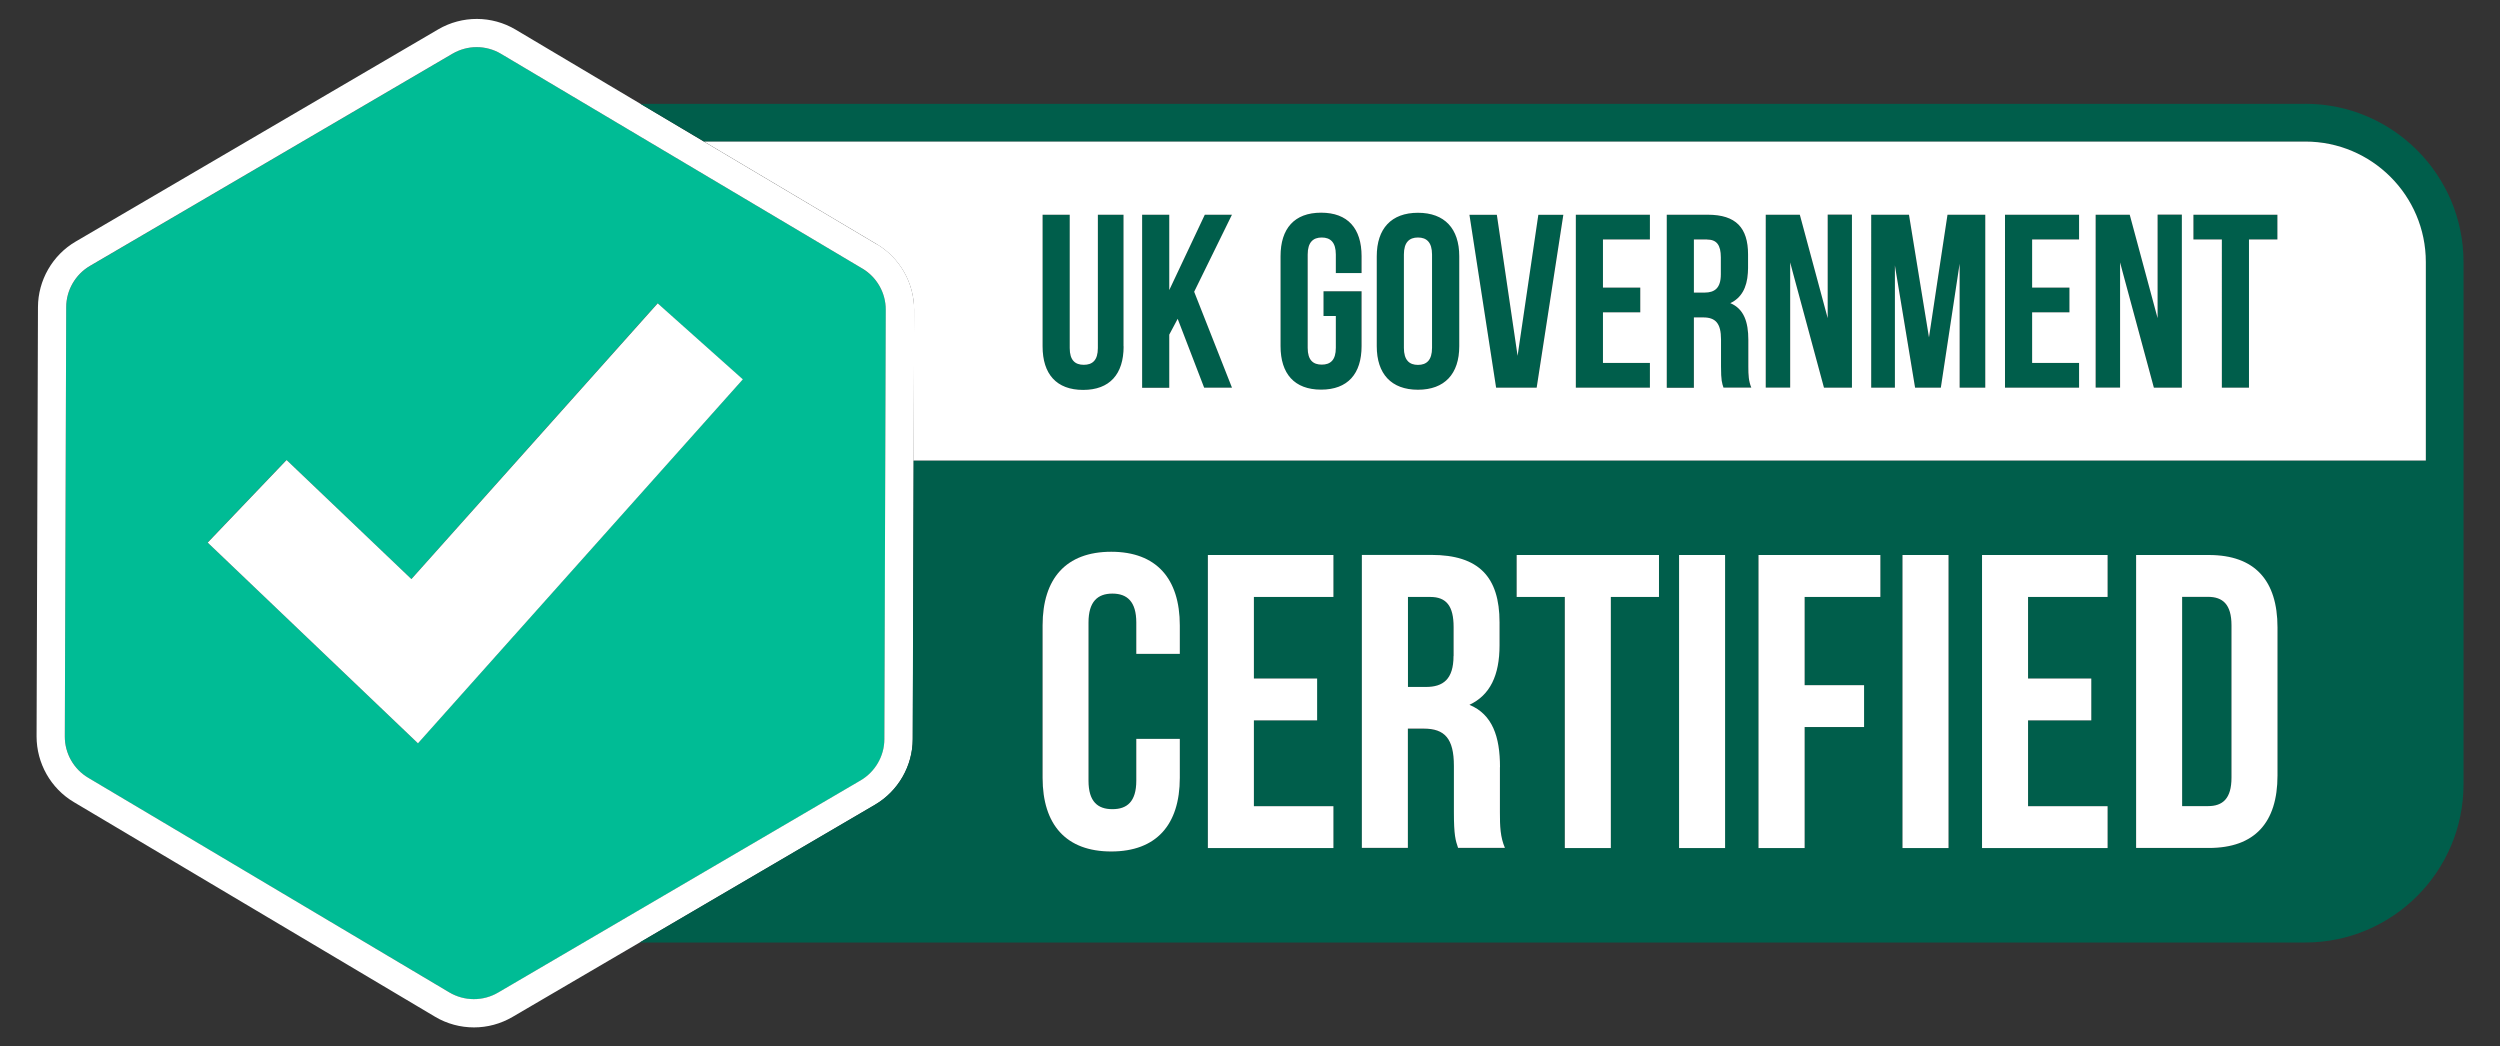 <?xml version="1.0" encoding="UTF-8"?> <svg xmlns="http://www.w3.org/2000/svg" id="Layer_1" viewBox="0 0 270 113"><rect x="0" y="0" width="270" height="113" fill="#333333" stroke="none"/><defs><style>.cls-1{fill:#00bc95;}.cls-2{fill:#005e4b;}.cls-3{fill:#fff;}</style></defs><path class="cls-1" d="M93.13,29L54.13,5.82c-.81-.48-1.73-.73-2.64-.73s-1.81,.24-2.61,.71L9.71,28.73c-1.57,.92-2.55,2.62-2.56,4.45l-.15,46.36c0,1.82,.96,3.53,2.53,4.47l39.01,23.18c1.62,.96,3.63,.97,5.26,.02l39.16-22.92c1.57-.92,2.55-2.62,2.56-4.45l.1-30.08,.05-16.28c0-1.82-.96-3.53-2.53-4.46Zm-37.63,39.67l-2.04,2.28-2.04,2.28-6.29,7.04-22.71-21.68,8.52-8.92,13.48,12.87,6.99-7.83,4.07-4.56,2.9-3.25,12.63-14.14,9.2,8.22-7.83,8.77-16.9,18.93Z"></path><path class="cls-3" d="M94.69,26.38l-18.65-11.08L55.69,3.2c-2.57-1.53-5.78-1.54-8.36-.03L8.17,26.09c-2.5,1.46-4.06,4.18-4.07,7.08l-.15,46.36c0,2.9,1.53,5.62,4.03,7.1l39.01,23.18c1.29,.77,2.75,1.15,4.2,1.15s2.87-.38,4.16-1.13l39.16-22.92c2.5-1.46,4.06-4.18,4.07-7.08l.1-30.09,.05-16.27c0-2.9-1.53-5.62-4.03-7.1Zm.82,53.45c0,1.82-.99,3.53-2.56,4.45l-39.16,22.92c-1.62,.95-3.64,.94-5.26-.02L9.53,84c-1.57-.93-2.54-2.64-2.53-4.47l.15-46.36c0-1.82,.99-3.53,2.56-4.45L48.87,5.8c.81-.47,1.71-.71,2.61-.71s1.83,.24,2.64,.73l39.01,23.18c1.57,.93,2.54,2.64,2.53,4.46l-.15,46.36Z"></path><g><path class="cls-2" d="M248.97,11.22H69.19l6.86,4.07H248.97c7.18,0,13.01,5.84,13.01,13.01v21.44H98.67l-.1,30.09c0,2.9-1.57,5.61-4.07,7.08l-18.45,10.8-3.48,2.04-3.48,2.04H248.97c9.42,0,17.09-7.67,17.09-17.09V28.3c0-9.42-7.67-17.09-17.09-17.09Zm-18.28,48.73h7.86c4.97,0,7.41,2.76,7.41,7.82v16c0,5.06-2.44,7.82-7.41,7.82h-7.86v-31.64Zm-16.63,0h13.56v4.52h-8.59v8.81h6.83v4.52h-6.83v9.27h8.59v4.52h-13.56v-31.64Zm-8.59,0h4.97v31.64h-4.97v-31.64Zm-15.55,0h13.15v4.52h-8.18v9.54h6.42v4.52h-6.42v13.06h-4.97v-31.64Zm-8.59,0h4.97v31.64h-4.97v-31.64Zm-17.54,0h15.37v4.52h-5.2v27.12h-4.97v-27.12h-5.2v-4.52Zm-16.72,0h7.5c5.15,0,7.37,2.4,7.37,7.28v2.49c0,3.25-1.04,5.38-3.25,6.42,2.49,1.04,3.3,3.43,3.3,6.74v4.88c0,1.54,.04,2.67,.54,3.84h-5.06c-.27-.81-.45-1.31-.45-3.89v-4.97c0-2.94-.99-4.02-3.25-4.02h-1.72v12.88h-4.97v-31.64Zm-16.63,0h13.56v4.52h-8.59v8.81h6.83v4.52h-6.83v9.27h8.59v4.52h-13.56v-31.64Zm-17.85,7.6c0-5.06,2.53-7.96,7.41-7.96s7.41,2.89,7.41,7.96v3.07h-4.7v-3.39c0-2.26-1-3.12-2.58-3.12s-2.58,.86-2.58,3.12v17.09c0,2.26,.99,3.07,2.58,3.07s2.58-.81,2.58-3.07v-4.52h4.7v4.2c0,5.06-2.53,7.96-7.41,7.96s-7.41-2.89-7.41-7.96v-16.45Z"></path><path class="cls-2" d="M156.98,70.84v-3.12c0-2.26-.77-3.25-2.53-3.25h-2.4v9.72h1.94c1.85,0,2.98-.81,2.98-3.35Z"></path><path class="cls-2" d="M241,83.99v-16.45c0-2.26-.95-3.07-2.53-3.07h-2.8v22.6h2.8c1.58,0,2.53-.81,2.53-3.07Z"></path><path class="cls-2" d="M112.6,23.19v14.22c0,2.99,1.49,4.7,4.38,4.7s4.37-1.71,4.37-4.7v-14.22h-2.77v14.4c0,1.33-.59,1.81-1.52,1.81s-1.52-.48-1.52-1.81v-14.4h-2.93Z"></path><polygon class="cls-2" points="123.35 23.19 123.35 41.87 126.28 41.87 126.28 36.13 127.19 34.42 130.04 41.87 133.06 41.87 128.98 31.51 133.06 23.19 130.12 23.19 126.28 31.33 126.28 23.19 123.35 23.19"></polygon><path class="cls-2" d="M147.03,29.49v-1.81c0-2.99-1.49-4.7-4.37-4.7s-4.38,1.71-4.38,4.7v9.71c0,2.99,1.49,4.7,4.38,4.7s4.37-1.71,4.37-4.7v-5.92h-4.11v2.67h1.33v3.44c0,1.33-.59,1.81-1.52,1.81s-1.52-.48-1.52-1.81v-10.08c0-1.33,.59-1.84,1.52-1.84s1.52,.51,1.52,1.84v2h2.77Z"></path><path class="cls-2" d="M157.6,37.38v-9.71c0-2.99-1.58-4.7-4.46-4.7s-4.45,1.71-4.45,4.7v9.71c0,2.99,1.57,4.7,4.45,4.7s4.46-1.71,4.46-4.7Zm-5.98,.19v-10.08c0-1.33,.59-1.84,1.52-1.84s1.52,.51,1.52,1.84v10.08c0,1.33-.59,1.84-1.52,1.84s-1.52-.51-1.52-1.84Z"></path><polygon class="cls-2" points="168.83 23.19 166.13 23.19 163.89 38.42 161.65 23.19 158.69 23.19 161.57 41.87 165.95 41.87 168.83 23.19"></polygon><polygon class="cls-2" points="178.19 25.86 178.19 23.19 170.19 23.19 170.19 41.87 176.21 41.87 178.19 41.87 178.19 39.2 176.21 39.2 173.12 39.2 173.12 33.73 176.21 33.73 177.15 33.73 177.15 31.06 176.21 31.06 173.12 31.06 173.12 25.86 178.19 25.86"></polygon><path class="cls-2" d="M188.76,29.47c.01-.17,.02-.33,.02-.51v-1.47c0-2.88-1.31-4.29-4.35-4.29h-4.43v18.67h2.93v-7.6h1.01c1.34,0,1.92,.64,1.92,2.37v2.93c0,1.52,.11,1.81,.27,2.29h2.99c-.29-.69-.32-1.36-.32-2.27v-2.88c0-1.95-.48-3.36-1.95-3.97,1.19-.56,1.79-1.65,1.9-3.28Zm-2.91,.15c0,1.49-.67,1.97-1.76,1.97h-1.15v-5.74h1.41c1.04,0,1.49,.59,1.49,1.92v1.84Z"></path><polygon class="cls-2" points="193.34 28.34 193.65 29.47 196.99 41.87 200.01 41.87 200.01 29.47 200.01 23.19 197.4 23.19 197.4 29.47 197.4 34.37 196.07 29.47 194.38 23.19 190.7 23.19 190.7 29.47 190.7 41.87 193.34 41.87 193.34 29.47 193.34 28.34"></polygon><polygon class="cls-2" points="211.64 41.87 214.41 41.87 214.41 29.47 214.41 23.19 210.33 23.19 209.39 29.47 208.33 36.45 207.19 29.47 206.17 23.19 202.09 23.19 202.09 29.47 202.09 41.87 204.65 41.87 204.65 29.47 204.65 28.66 204.79 29.47 206.84 41.87 209.61 41.87 211.49 29.47 211.64 28.47 211.64 29.47 211.64 41.87"></polygon><polygon class="cls-2" points="219.48 25.86 224.55 25.86 224.55 23.19 216.55 23.19 216.55 29.47 216.55 41.87 224.55 41.87 224.55 39.2 219.48 39.2 219.48 33.73 223.51 33.73 223.51 31.06 219.48 31.06 219.48 29.47 219.48 25.86"></polygon><polygon class="cls-2" points="228.98 28.34 229.28 29.47 232.63 41.87 235.65 41.87 235.65 29.47 235.65 23.19 233.03 23.19 233.03 29.47 233.03 34.37 231.71 29.47 230.02 23.19 226.34 23.19 226.34 29.47 226.34 41.87 228.98 41.87 228.98 29.47 228.98 28.34"></polygon><polygon class="cls-2" points="239.97 41.87 242.9 41.87 242.9 29.47 242.9 25.86 245.97 25.86 245.97 23.19 236.9 23.19 236.9 25.86 239.97 25.86 239.97 29.47 239.97 41.87"></polygon></g><g><path class="cls-3" d="M184.35,25.86h-1.41v5.74h1.15c1.09,0,1.76-.48,1.76-1.97v-1.84c0-1.33-.45-1.92-1.49-1.92Z"></path><path class="cls-3" d="M153.14,25.65c-.93,0-1.52,.51-1.52,1.84v10.08c0,1.33,.59,1.84,1.52,1.84s1.52-.51,1.52-1.84v-10.08c0-1.33-.59-1.84-1.52-1.84Z"></path><path class="cls-3" d="M248.97,15.29H76.04l18.65,11.08c2.49,1.48,4.04,4.2,4.03,7.1l-.05,16.27h163.32V28.3c0-7.18-5.84-13.01-13.01-13.01Zm-127.62,22.12c0,2.99-1.49,4.7-4.37,4.7s-4.38-1.71-4.38-4.7v-14.22h2.93v14.4c0,1.33,.59,1.81,1.52,1.81s1.52-.48,1.52-1.81v-14.4h2.77v14.22Zm11.71,4.46h-3.01l-2.86-7.44-.91,1.71v5.74h-2.93V23.19h2.93v8.14l3.84-8.14h2.93l-4.08,8.32,4.08,10.35Zm13.98-12.38h-2.77v-2c0-1.33-.59-1.84-1.52-1.84s-1.52,.51-1.52,1.84v10.08c0,1.33,.59,1.81,1.52,1.81s1.52-.48,1.52-1.81v-3.44h-1.33v-2.67h4.11v5.92c0,2.99-1.49,4.7-4.37,4.7s-4.38-1.71-4.38-4.7v-9.71c0-2.99,1.49-4.7,4.38-4.7s4.37,1.71,4.37,4.7v1.81Zm10.56,7.9c0,2.99-1.58,4.7-4.46,4.7s-4.45-1.71-4.45-4.7v-9.71c0-2.99,1.57-4.7,4.45-4.7s4.46,1.71,4.46,4.7v9.71Zm8.35,4.48h-4.37l-2.88-18.67h2.96l2.24,15.23,2.24-15.23h2.7l-2.88,18.67Zm12.24,0h-8V23.19h8v2.67h-5.07v5.2h4.03v2.67h-4.03v5.47h5.07v2.67Zm7.95,0c-.16-.48-.27-.77-.27-2.29v-2.93c0-1.73-.59-2.37-1.92-2.37h-1.01v7.6h-2.93V23.19h4.43c3.04,0,4.35,1.41,4.35,4.29v1.47c0,.18-.01,.35-.02,.51-.1,1.63-.71,2.72-1.9,3.28,1.47,.61,1.95,2.03,1.95,3.97v2.88c0,.91,.03,1.57,.32,2.27h-2.99Zm13.87,0h-3.02l-3.35-12.4-.3-1.13v13.52h-2.64V23.19h3.68l1.69,6.27,1.32,4.9v-11.18h2.62v18.67Zm14.4,0h-2.77v-13.39l-.15,.99-1.88,12.4h-2.78l-2.05-12.4-.13-.81v13.21h-2.56V23.19h4.08l1.02,6.27,1.14,6.98,1.05-6.98,.95-6.27h4.08v18.67Zm10.13,0h-8V23.19h8v2.67h-5.07v5.2h4.03v2.67h-4.03v5.47h5.07v2.67Zm11.1,0h-3.02l-3.35-12.4-.3-1.13v13.52h-2.64V23.19h3.68l1.69,6.27,1.32,4.9v-11.18h2.62v18.67Zm7.25,0h-2.93V25.86h-3.07v-2.67h9.07v2.67h-3.07v16.01Z"></path><path class="cls-3" d="M120.01,59.59c-4.88,0-7.41,2.89-7.41,7.96v16.45c0,5.06,2.53,7.96,7.41,7.96s7.41-2.89,7.41-7.96v-4.2h-4.7v4.52c0,2.26-1,3.07-2.58,3.07s-2.58-.81-2.58-3.07v-17.09c0-2.26,.99-3.12,2.58-3.12s2.58,.86,2.58,3.12v3.39h4.7v-3.07c0-5.06-2.53-7.96-7.41-7.96Z"></path><polygon class="cls-3" points="130.45 91.59 144.01 91.59 144.01 87.07 135.42 87.07 135.42 77.8 142.25 77.8 142.25 73.28 135.42 73.28 135.42 64.47 144.01 64.47 144.01 59.94 130.45 59.94 130.45 91.59"></polygon><path class="cls-3" d="M162,82.86c0-3.3-.81-5.7-3.3-6.74,2.22-1.04,3.25-3.17,3.25-6.42v-2.49c0-4.88-2.21-7.28-7.37-7.28h-7.5v31.64h4.97v-12.88h1.72c2.26,0,3.25,1.08,3.25,4.02v4.97c0,2.58,.18,3.07,.45,3.89h5.06c-.5-1.18-.54-2.31-.54-3.84v-4.88Zm-5.02-12.02c0,2.53-1.13,3.35-2.98,3.35h-1.94v-9.72h2.4c1.76,0,2.53,.99,2.53,3.25v3.12Z"></path><polygon class="cls-3" points="163.8 59.94 163.8 64.47 169 64.47 169 91.59 173.97 91.59 173.97 64.47 176.21 64.47 179.17 64.47 179.17 59.94 176.21 59.94 163.8 59.94"></polygon><polygon class="cls-3" points="181.34 80.26 181.34 91.59 186.31 91.59 186.31 80.26 186.31 59.94 181.34 59.94 181.34 80.26"></polygon><polygon class="cls-3" points="189.92 80.26 189.92 91.59 194.9 91.59 194.9 80.26 194.9 78.52 201.32 78.52 201.32 74 194.9 74 194.9 64.47 203.08 64.47 203.08 59.94 189.92 59.94 189.92 80.26"></polygon><polygon class="cls-3" points="205.47 80.26 205.47 91.59 210.44 91.59 210.44 80.26 210.44 59.94 205.47 59.94 205.47 80.26"></polygon><polygon class="cls-3" points="214.06 80.26 214.06 91.59 227.62 91.59 227.62 87.07 219.03 87.07 219.03 80.26 219.03 77.8 225.86 77.8 225.86 73.28 219.03 73.28 219.03 64.47 227.62 64.47 227.62 59.94 214.06 59.94 214.06 80.26"></polygon><path class="cls-3" d="M238.56,59.94h-7.86v31.64h7.86c4.97,0,7.41-2.76,7.41-7.82v-16c0-5.06-2.44-7.82-7.41-7.82Zm2.44,24.05c0,2.26-.95,3.07-2.53,3.07h-2.8v-22.6h2.8c1.58,0,2.53,.81,2.53,3.07v16.45Z"></path><polygon class="cls-3" points="44.43 62.54 30.95 49.68 22.43 58.6 45.14 80.28 80.23 40.97 71.03 32.76 44.43 62.54"></polygon></g></svg> 